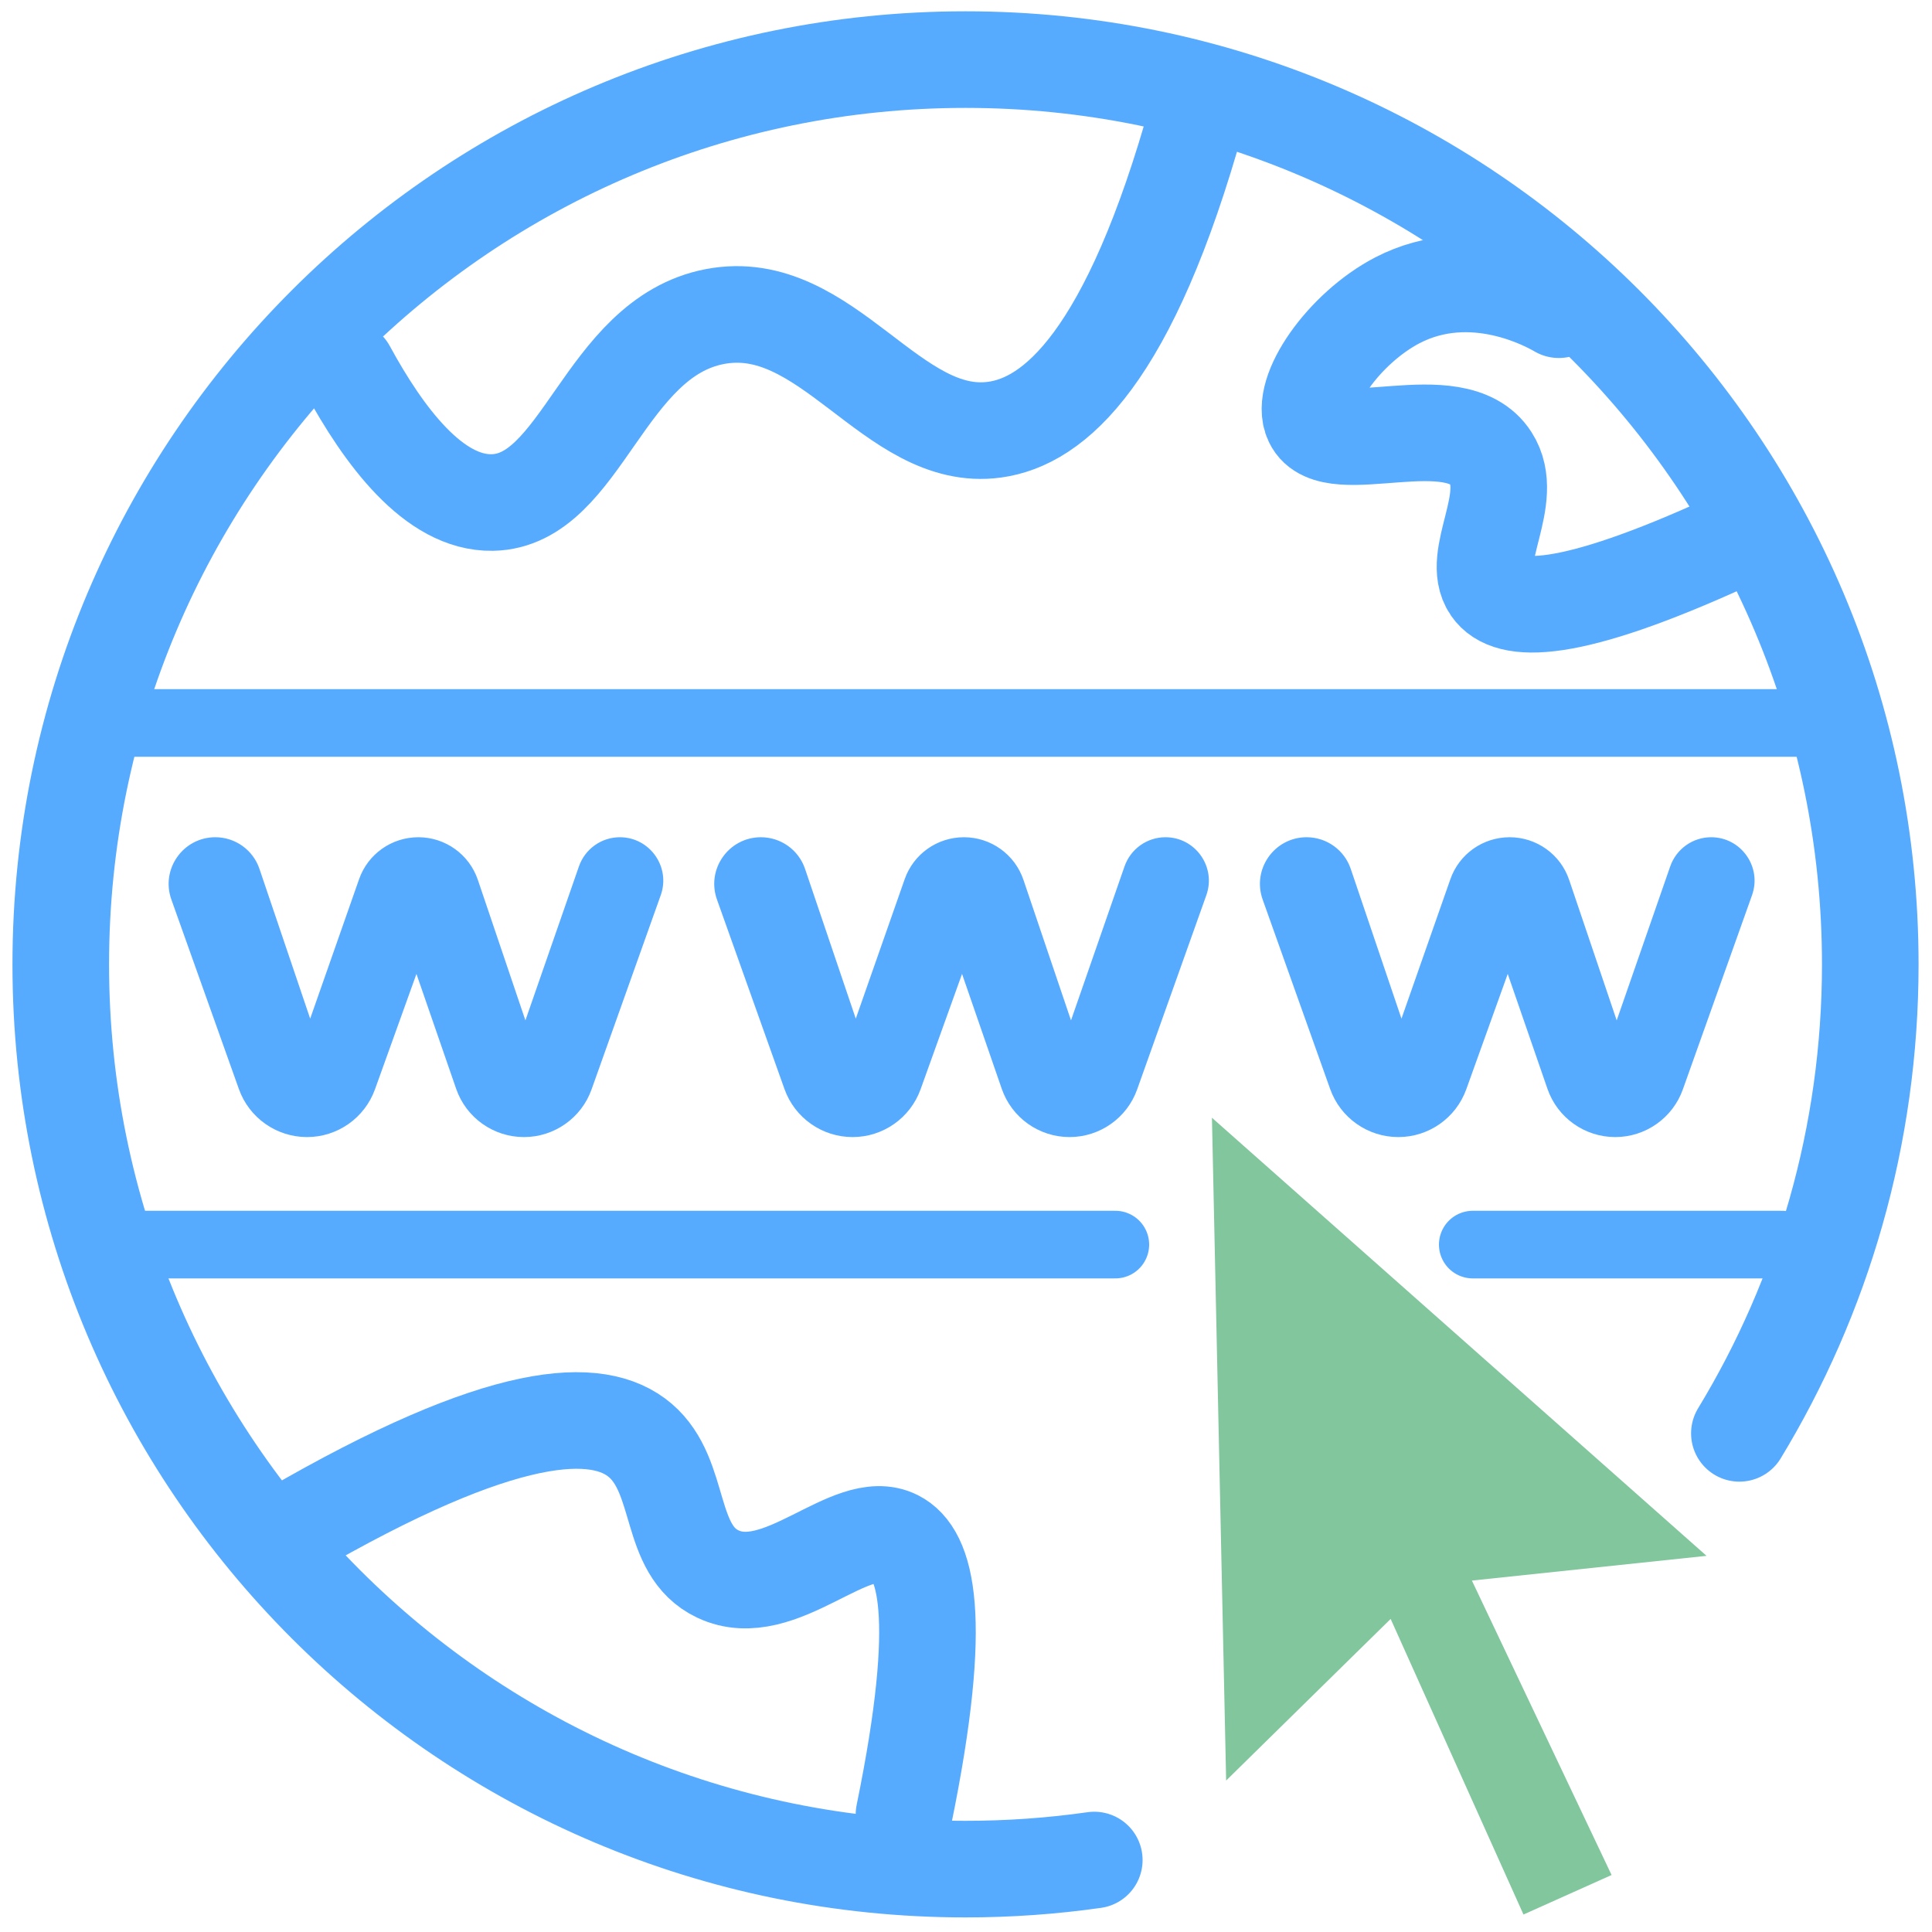 <?xml version="1.0" encoding="utf-8"?>
<!-- Generator: Adobe Illustrator 24.0.1, SVG Export Plug-In . SVG Version: 6.00 Build 0)  -->
<svg version="1.1" id="Layer_1" xmlns="http://www.w3.org/2000/svg" xmlns:xlink="http://www.w3.org/1999/xlink" x="0px" y="0px"
	 viewBox="0 0 200 200" style="enable-background:new 0 0 200 200;" xml:space="preserve">
<style type="text/css">
	.st0{fill:#FFFFFF;fill-opacity:0;}
	.st1{fill:none;stroke:#57ABFF;stroke-width:10;stroke-linecap:round;stroke-linejoin:round;stroke-miterlimit:10;}
	.st2{fill:#57ABFF;}
	.st3{fill:none;stroke:#57ABFF;stroke-width:7;stroke-linecap:round;stroke-miterlimit:10;}
	.st4{fill:#81C69D;}
</style>
<g id="Layer_1_1_">
	<rect class="st0" width="200" height="200"/>
</g>
<g id="Layer_2_1_">
	<path class="st1" d="M113.28,192.55c-4.35,0.62-8.8,0.94-13.33,0.94c-51.72,0-93.66-41.93-93.66-93.66S48.23,6.17,99.95,6.17
		s93.66,41.93,93.66,93.66c0,17.77-4.95,34.39-13.55,48.55"/>
	<g>
		<path class="st2" d="M68.4,92.67l-7.16,20.1c-1.05,2.96-3.86,4.94-7,4.94l0,0c-3.17,0-5.99-2.01-7.02-5l-4.11-11.89l-4.29,11.94
			c-1.07,2.97-3.88,4.95-7.04,4.95l0,0c-3.16,0-5.99-1.99-7.05-4.97l-6.99-19.62c-1.12-3.14,1.21-6.45,4.55-6.45l0,0
			c2.07,0,3.91,1.32,4.57,3.28l5.25,15.5l5.06-14.43c0.91-2.61,3.37-4.35,6.14-4.35l0,0c2.79,0,5.27,1.78,6.16,4.42l4.92,14.54
			l5.54-15.94c0.63-1.81,2.33-3.02,4.24-3.02l0,0C67.27,86.67,69.44,89.75,68.4,92.67z"/>
	</g>
	<g>
		<path class="st2" d="M124.88,92.67l-7.16,20.1c-1.05,2.96-3.86,4.94-7,4.94l0,0c-3.17,0-5.99-2.01-7.02-5l-4.11-11.89l-4.29,11.94
			c-1.07,2.97-3.88,4.95-7.04,4.95l0,0c-3.16,0-5.99-1.99-7.05-4.97l-6.99-19.62c-1.12-3.14,1.21-6.45,4.55-6.45l0,0
			c2.07,0,3.91,1.32,4.57,3.28l5.25,15.5l5.06-14.43c0.91-2.61,3.37-4.35,6.14-4.35l0,0c2.79,0,5.27,1.78,6.16,4.42l4.92,14.54
			l5.54-15.94c0.63-1.81,2.33-3.02,4.24-3.02l0,0C123.75,86.67,125.92,89.75,124.88,92.67z"/>
	</g>
	<g>
		<path class="st2" d="M181.37,92.67l-7.16,20.1c-1.05,2.96-3.86,4.94-7,4.94l0,0c-3.17,0-5.99-2.01-7.02-5l-4.11-11.89l-4.29,11.94
			c-1.07,2.97-3.88,4.95-7.04,4.95l0,0c-3.16,0-5.99-1.99-7.05-4.97l-6.99-19.62c-1.12-3.14,1.21-6.45,4.55-6.45l0,0
			c2.07,0,3.91,1.32,4.57,3.28l5.25,15.5l5.06-14.43c0.91-2.61,3.37-4.35,6.14-4.35l0,0c2.79,0,5.27,1.78,6.16,4.42l4.92,14.54
			l5.54-15.94c0.63-1.81,2.33-3.02,4.24-3.02l0,0C180.24,86.67,182.41,89.75,181.37,92.67z"/>
	</g>
	<line class="st3" x1="10.46" y1="74.84" x2="187.46" y2="74.84"/>
	<line class="st3" x1="12.46" y1="128.84" x2="115.46" y2="128.84"/>
	<line class="st3" x1="152.46" y1="128.84" x2="184.46" y2="128.84"/>
	<polygon class="st4" points="125.46,115.71 126.93,184.32 143.96,167.59 157.71,198.19 166.83,194.1 152.37,163.62 176.66,161.06 	
		"/>
	<path class="st1" d="M35.96,38.21c3.75,6.89,8.94,13.92,15,13.81c9.32-0.17,11.5-17.04,23.04-19.25
		c11.62-2.22,18.31,13.17,28.96,11.71c6.15-0.84,13.97-7.35,21-32.65"/>
	<path class="st1" d="M161.37,32.06c-1.03-0.6-8.87-5.04-16.72-0.97c-5.54,2.89-10.2,9.53-8.79,12.5c1.99,4.23,14.79-1.9,18.47,3.84
		c2.67,4.16-2.24,10.22,0,13.47c1.81,2.63,7.92,2.84,24.63-4.81"/>
	<path class="st1" d="M29.96,158.57c22.25-12.93,32-13.15,36.32-9.46c4.42,3.78,2.79,11.35,8.03,13.83
		c6.44,3.05,13.75-6.09,18.47-3.69c3.04,1.54,5.05,7.85,0.8,28.59"/>
</g>
</svg>
